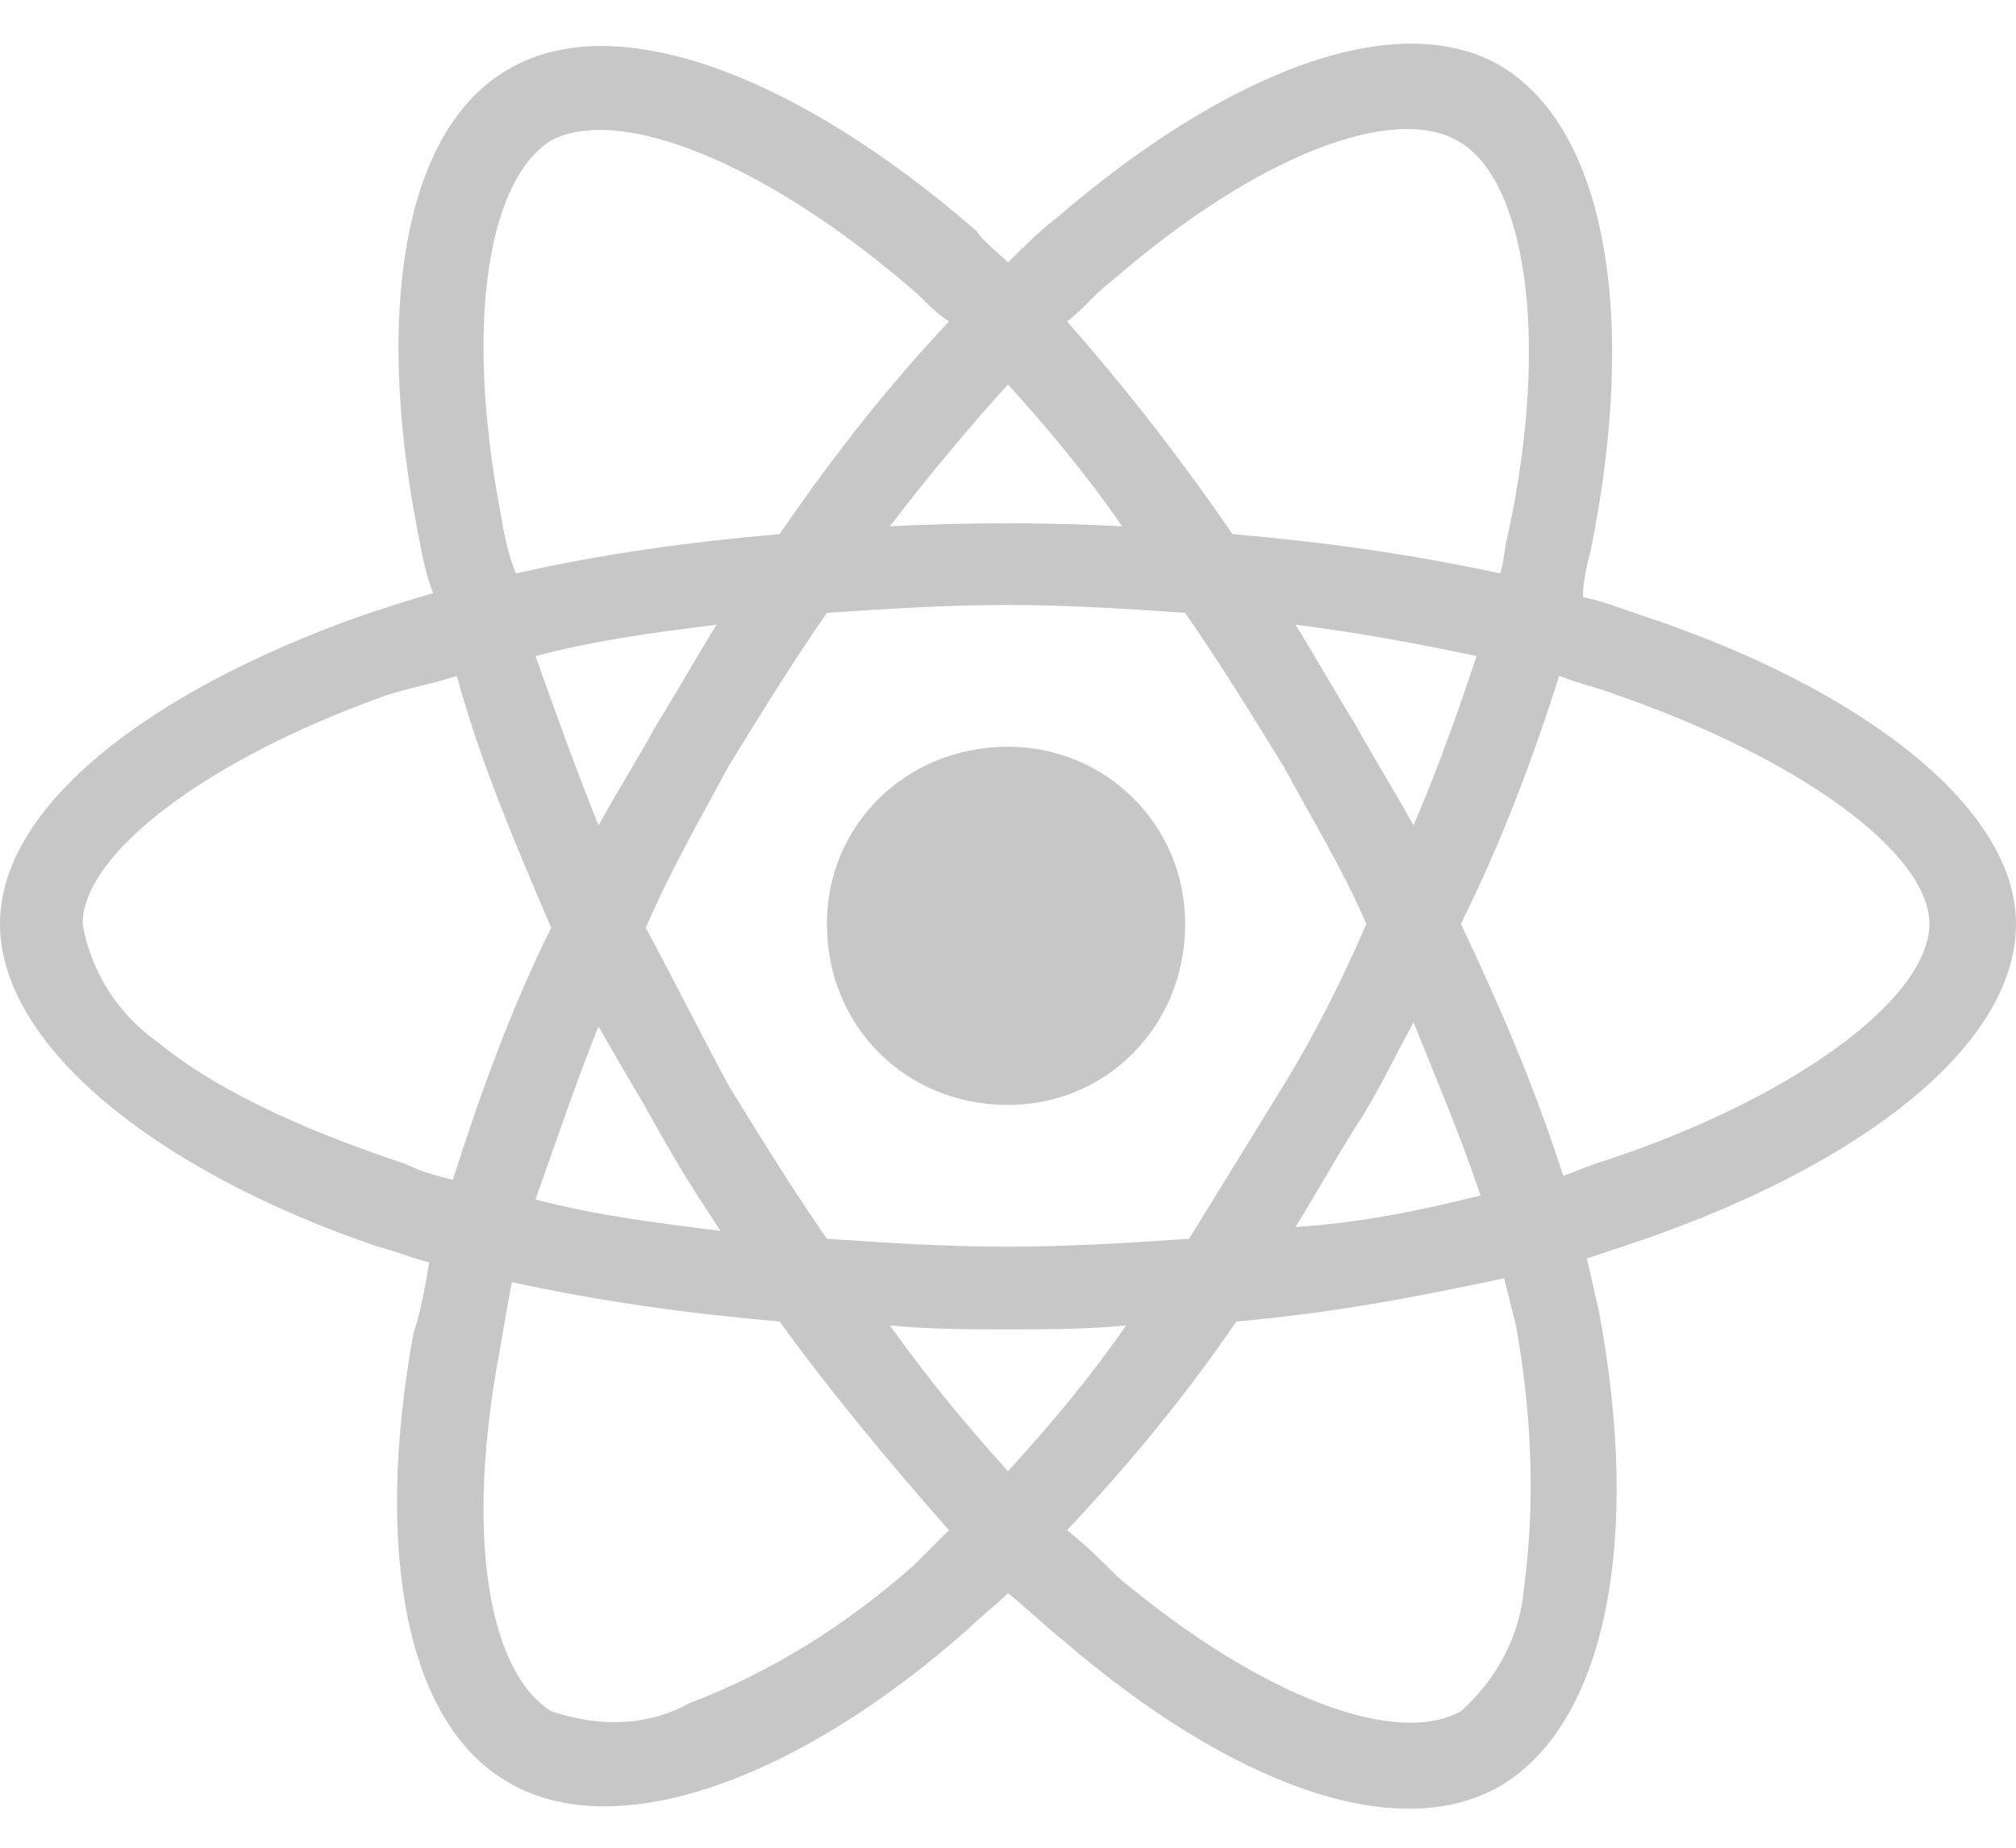 <svg width="24" height="22" viewBox="0 0 24 22" fill="none" xmlns="http://www.w3.org/2000/svg">
<path d="M19.594 7.344C22.125 8.188 24 9.594 24 11C24 12.5 22.031 13.953 19.312 14.844C19.172 14.891 19.031 14.938 18.891 14.984C18.938 15.172 18.984 15.406 19.031 15.594C19.547 18.312 19.125 20.516 17.859 21.266C16.641 21.969 14.672 21.266 12.656 19.531C12.422 19.344 12.234 19.156 12 18.969C11.859 19.109 11.672 19.25 11.531 19.391C9.469 21.219 7.312 21.969 6.047 21.219C4.828 20.516 4.453 18.453 4.922 15.875C5.016 15.594 5.062 15.312 5.109 15.031C4.922 14.984 4.688 14.891 4.5 14.844C1.875 13.953 0 12.453 0 11C0 9.594 1.781 8.234 4.266 7.344C4.547 7.25 4.828 7.156 5.156 7.062C5.062 6.828 5.016 6.547 4.969 6.312C4.453 3.641 4.828 1.531 6.047 0.828C7.312 0.078 9.469 0.875 11.625 2.75C11.719 2.891 11.859 2.984 12 3.125C12.188 2.938 12.375 2.75 12.562 2.609C14.625 0.828 16.641 0.078 17.859 0.781C19.125 1.531 19.5 3.781 18.938 6.547C18.891 6.734 18.844 6.922 18.844 7.109C19.078 7.156 19.312 7.25 19.594 7.344ZM13.219 3.359C13.031 3.5 12.891 3.688 12.703 3.828C13.406 4.625 14.062 5.469 14.672 6.359C15.75 6.453 16.781 6.594 17.859 6.828C17.906 6.688 17.906 6.547 17.953 6.359C18.469 3.969 18.141 2.094 17.344 1.672C16.594 1.25 15 1.812 13.219 3.359ZM7.828 13.438C7.594 13.016 7.359 12.641 7.125 12.219C6.844 12.922 6.609 13.625 6.375 14.281C7.078 14.469 7.828 14.562 8.578 14.656C8.297 14.234 8.062 13.859 7.828 13.438ZM6.375 7.812C6.609 8.469 6.844 9.125 7.125 9.828C7.359 9.406 7.594 9.031 7.828 8.609C8.062 8.234 8.297 7.812 8.531 7.438C7.781 7.531 7.078 7.625 6.375 7.812ZM7.688 11.047C8.016 11.656 8.344 12.312 8.672 12.922C9.047 13.531 9.422 14.141 9.844 14.75C10.547 14.797 11.25 14.844 12 14.844C12.703 14.844 13.453 14.797 14.156 14.75C14.531 14.141 14.906 13.531 15.281 12.922C15.656 12.312 15.984 11.656 16.266 11C15.984 10.344 15.609 9.734 15.281 9.125C14.906 8.516 14.531 7.906 14.109 7.297C13.453 7.25 12.703 7.203 12 7.203C11.25 7.203 10.547 7.25 9.844 7.297C9.422 7.906 9.047 8.516 8.672 9.125C8.344 9.734 7.969 10.391 7.688 11.047ZM16.125 13.438C15.891 13.812 15.656 14.234 15.422 14.609C16.172 14.562 16.875 14.422 17.625 14.234C17.391 13.531 17.109 12.875 16.828 12.172C16.594 12.594 16.406 13.016 16.125 13.438ZM16.828 9.828C17.109 9.172 17.344 8.516 17.578 7.812C16.922 7.672 16.172 7.531 15.422 7.438C15.656 7.812 15.891 8.234 16.125 8.609C16.359 9.031 16.594 9.406 16.828 9.828ZM12 4.578C11.531 5.094 11.062 5.656 10.594 6.266C11.531 6.219 12.469 6.219 13.359 6.266C12.938 5.656 12.469 5.094 12 4.578ZM6.562 1.672C5.812 2.141 5.531 3.828 5.953 6.078C6 6.359 6.047 6.594 6.141 6.828C7.172 6.594 8.203 6.453 9.281 6.359C9.891 5.469 10.547 4.625 11.297 3.828C11.156 3.734 11.062 3.641 10.922 3.5C9.094 1.906 7.359 1.25 6.562 1.672ZM5.391 14.047C5.719 13.016 6.094 11.984 6.562 11.047C6.141 10.062 5.719 9.078 5.438 8.047C5.156 8.141 4.875 8.188 4.594 8.281C2.484 9.031 0.984 10.156 0.984 11C1.078 11.562 1.406 12.078 1.875 12.406C2.672 13.062 3.844 13.531 4.828 13.859C5.016 13.953 5.203 14 5.391 14.047ZM10.875 18.641C11.016 18.5 11.156 18.359 11.297 18.219C10.594 17.422 9.891 16.578 9.281 15.734C8.203 15.641 7.172 15.5 6.094 15.266C6.047 15.5 6 15.781 5.953 16.062C5.531 18.266 5.812 19.906 6.562 20.375C7.125 20.562 7.688 20.562 8.203 20.281C9.188 19.906 10.078 19.344 10.875 18.641ZM12 17.516C12.516 16.953 12.984 16.391 13.406 15.781C12.938 15.828 12.469 15.828 12 15.828C11.531 15.828 11.062 15.828 10.594 15.781C11.062 16.438 11.531 17 12 17.516ZM18.141 18.922C18.281 17.891 18.234 16.812 18.047 15.781C18 15.594 17.953 15.406 17.906 15.219C16.828 15.453 15.797 15.641 14.719 15.734C14.109 16.625 13.453 17.422 12.703 18.219C12.938 18.406 13.125 18.594 13.312 18.781C15.047 20.234 16.641 20.797 17.391 20.375C17.812 20 18.094 19.484 18.141 18.922ZM18.984 13.859C21.328 13.109 22.969 11.891 22.969 11C22.969 10.156 21.422 9.031 19.266 8.281C19.031 8.188 18.797 8.141 18.562 8.047C18.234 9.078 17.859 10.062 17.391 11C17.859 11.984 18.281 12.969 18.609 14C18.75 13.953 18.844 13.906 18.984 13.859ZM12 13.156C10.781 13.156 9.844 12.219 9.844 11C9.844 9.828 10.781 8.891 12 8.891C13.172 8.891 14.109 9.828 14.109 11C14.109 12.219 13.172 13.156 12 13.156Z" fill="#C7C7C7"/>
</svg>
